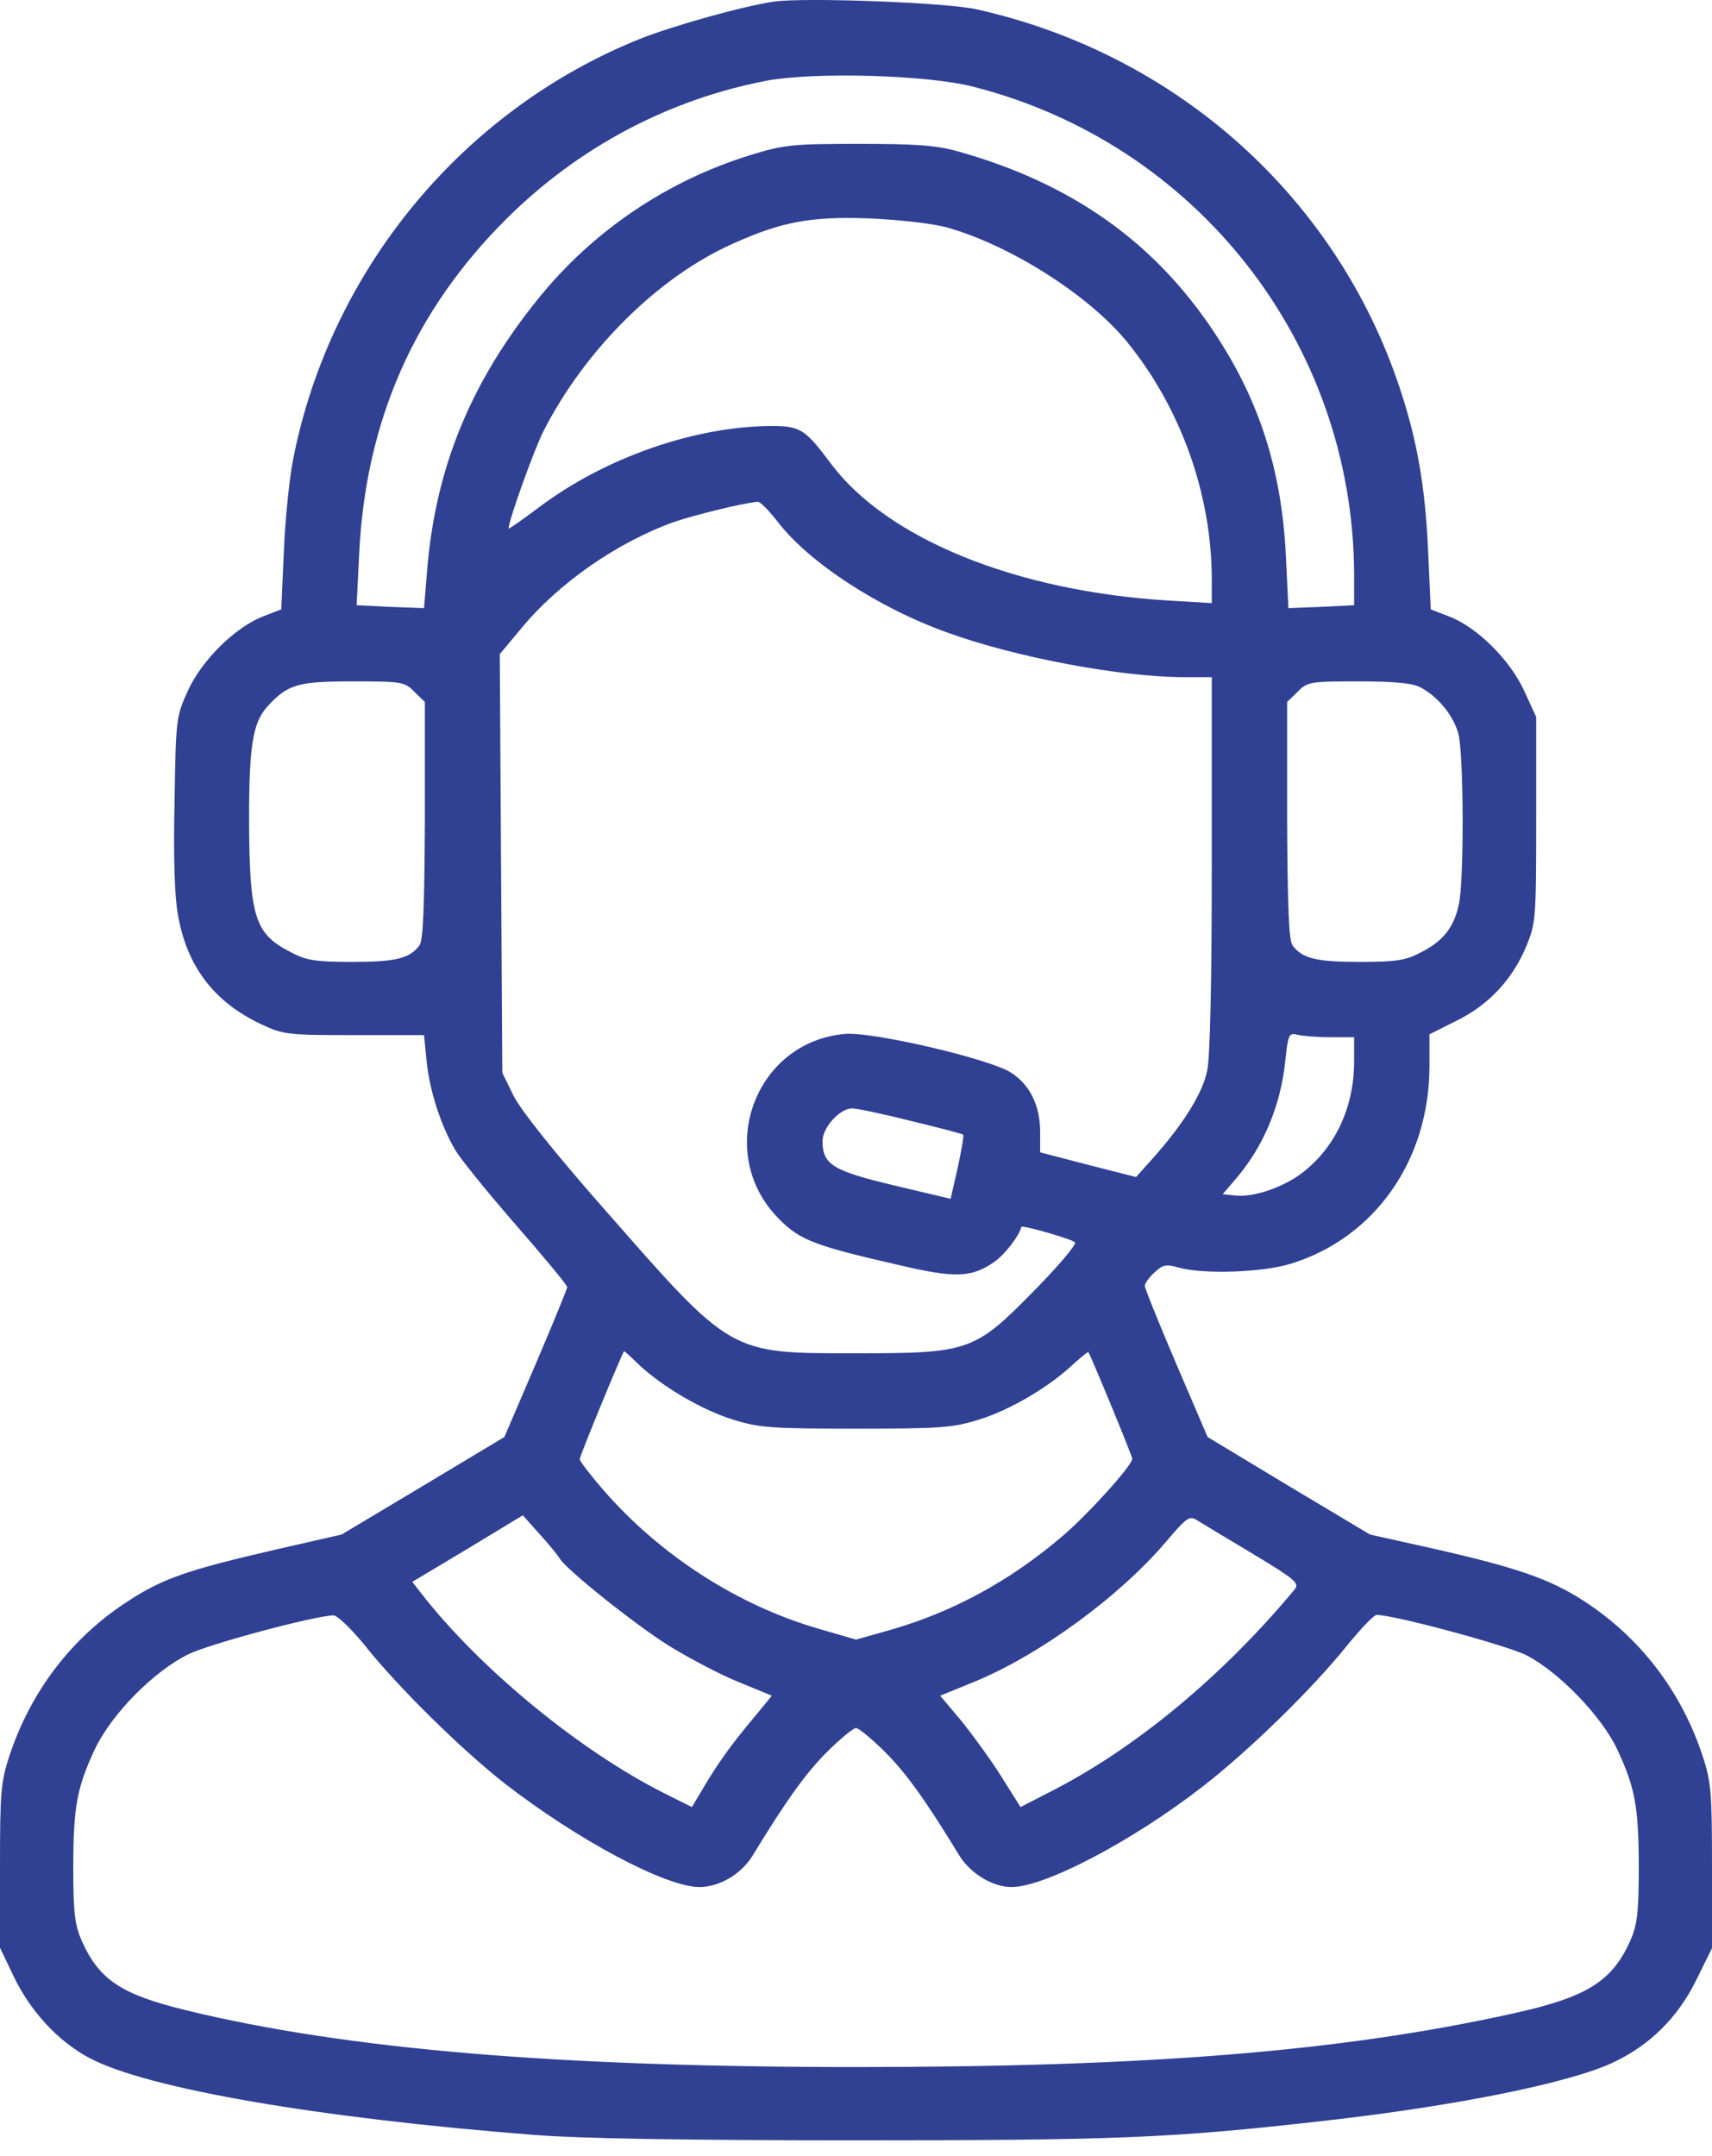 <svg width="54" height="68" viewBox="0 0 54 68" fill="none" xmlns="http://www.w3.org/2000/svg">
<path d="M24.425 0.048C23.435 0.193 21.217 0.814 20.161 1.236C14.563 3.494 10.404 8.551 9.242 14.505C9.123 15.113 8.991 16.433 8.952 17.423L8.872 19.219L8.291 19.443C7.42 19.787 6.377 20.803 5.928 21.78C5.558 22.599 5.545 22.665 5.506 25.279C5.466 26.969 5.506 28.289 5.611 28.844C5.889 30.468 6.747 31.603 8.239 32.303C8.938 32.633 9.084 32.646 11.17 32.646H13.375L13.454 33.452C13.546 34.402 13.916 35.524 14.365 36.277C14.536 36.568 15.395 37.624 16.279 38.64C17.164 39.657 17.89 40.528 17.89 40.594C17.89 40.647 17.441 41.743 16.9 43.011L15.909 45.321L13.335 46.866L10.774 48.397L8.688 48.873C5.889 49.52 5.123 49.784 4 50.523C2.258 51.658 0.977 53.335 0.304 55.355C0.026 56.2 0 56.517 0 58.854V61.429L0.422 62.313C0.951 63.422 1.822 64.373 2.812 64.901C4.608 65.865 10.034 66.802 16.834 67.33C18.286 67.449 21.692 67.502 27 67.502C35.212 67.502 36.929 67.436 41.695 66.895C45.841 66.433 49.458 65.706 50.858 65.059C52.02 64.518 52.917 63.647 53.511 62.432L54 61.442V58.854C54 56.517 53.974 56.2 53.696 55.355C53.023 53.335 51.742 51.658 49.986 50.51C48.891 49.797 47.861 49.44 45.114 48.82L43.213 48.397L40.652 46.866L38.09 45.321L37.1 43.011C36.559 41.743 36.11 40.634 36.11 40.555C36.11 40.475 36.242 40.291 36.414 40.132C36.678 39.881 36.783 39.868 37.166 39.974C37.945 40.198 39.833 40.132 40.718 39.855C43.372 39.036 45.088 36.581 45.088 33.623V32.62L45.933 32.197C46.963 31.696 47.729 30.864 48.151 29.821C48.442 29.121 48.455 28.91 48.455 25.847V22.612L48.072 21.78C47.623 20.803 46.58 19.773 45.709 19.443L45.128 19.219L45.048 17.423C44.956 15.337 44.705 13.898 44.137 12.195C42.131 6.201 37.113 1.712 30.829 0.299C29.865 0.075 25.402 -0.084 24.425 0.048ZM30.67 2.728C37.734 4.511 42.672 10.809 42.712 18.083V19.087L41.669 19.14L40.639 19.179L40.559 17.529C40.427 14.809 39.714 12.604 38.288 10.465C36.387 7.6 33.747 5.752 30.169 4.762C29.495 4.577 28.822 4.537 27.066 4.537C25.006 4.537 24.729 4.564 23.66 4.894C21.019 5.712 18.682 7.297 16.953 9.449C14.827 12.089 13.718 14.809 13.467 18.057L13.375 19.179L12.305 19.14L11.249 19.087L11.328 17.489C11.526 13.291 13.058 9.805 15.976 6.9C18.247 4.643 21.085 3.138 24.188 2.544C25.693 2.266 29.205 2.359 30.67 2.728ZM29.839 7.165C31.806 7.706 34.288 9.264 35.516 10.742C37.232 12.829 38.222 15.575 38.222 18.281V19.021L36.876 18.942C32.044 18.651 27.951 16.988 26.181 14.585C25.402 13.542 25.231 13.436 24.359 13.436C21.943 13.436 19.091 14.426 17.005 15.997C16.477 16.393 16.042 16.697 16.042 16.671C16.042 16.42 16.82 14.255 17.124 13.634C18.431 11.046 20.768 8.722 23.131 7.679C24.65 6.993 25.587 6.821 27.396 6.887C28.334 6.927 29.39 7.046 29.839 7.165ZM24.544 16.473C25.521 17.74 27.713 19.179 29.905 19.958C32.057 20.737 35.371 21.358 37.377 21.358H38.222V27.233C38.222 30.969 38.17 33.333 38.077 33.769C37.932 34.481 37.325 35.445 36.401 36.488L35.833 37.122L34.328 36.739L32.809 36.343V35.709C32.809 34.877 32.492 34.217 31.898 33.834C31.238 33.399 27.555 32.541 26.67 32.607C23.779 32.844 22.511 36.396 24.584 38.456C25.231 39.116 25.733 39.3 28.399 39.908C30.142 40.317 30.644 40.291 31.357 39.802C31.687 39.578 32.162 38.957 32.215 38.693C32.228 38.627 33.813 39.076 33.905 39.182C33.971 39.234 33.403 39.908 32.651 40.674C30.736 42.628 30.578 42.68 27 42.68C22.986 42.68 23.105 42.746 19.052 38.125C17.494 36.356 16.424 35.01 16.2 34.561L15.844 33.834L15.804 27.233L15.764 20.631L16.424 19.839C17.613 18.387 19.488 17.093 21.27 16.459C21.93 16.235 23.435 15.865 23.897 15.826C23.977 15.812 24.267 16.116 24.544 16.473ZM13.071 21.82L13.401 22.137V25.873C13.388 28.606 13.348 29.662 13.229 29.821C12.912 30.23 12.49 30.336 11.13 30.336C9.968 30.336 9.665 30.296 9.176 30.032C8.027 29.451 7.869 28.923 7.856 25.847C7.856 23.523 7.975 22.797 8.423 22.295C9.07 21.582 9.387 21.49 11.13 21.49C12.675 21.49 12.767 21.503 13.071 21.82ZM44.798 21.675C45.352 21.965 45.841 22.559 45.999 23.14C46.171 23.774 46.184 27.814 46.012 28.54C45.854 29.253 45.511 29.689 44.824 30.032C44.335 30.296 44.032 30.336 42.87 30.336C41.51 30.336 41.087 30.23 40.771 29.821C40.652 29.662 40.612 28.606 40.599 25.873V22.137L40.929 21.82C41.233 21.503 41.325 21.49 42.843 21.49C43.966 21.49 44.547 21.543 44.798 21.675ZM41.959 32.712H42.712V33.478C42.712 34.996 42.051 36.317 40.929 37.096C40.309 37.505 39.477 37.769 38.949 37.703L38.566 37.663L38.962 37.201C39.86 36.158 40.401 34.864 40.546 33.412C40.625 32.633 40.665 32.567 40.916 32.633C41.074 32.673 41.536 32.712 41.959 32.712ZM28.73 35.353C29.614 35.564 30.367 35.762 30.38 35.788C30.406 35.815 30.327 36.277 30.208 36.831L29.984 37.809L28.201 37.386C26.261 36.924 25.944 36.726 25.944 35.986C25.944 35.564 26.485 34.957 26.881 34.957C27.013 34.957 27.845 35.128 28.73 35.353ZM20.148 43.037C20.9 43.737 22.128 44.463 23.105 44.767C23.95 45.031 24.307 45.057 27 45.057C29.693 45.057 30.05 45.031 30.895 44.767C31.872 44.463 33.1 43.737 33.852 43.024C34.103 42.799 34.314 42.628 34.328 42.641C34.42 42.786 35.714 45.915 35.714 46.008C35.714 46.219 34.301 47.777 33.509 48.45C31.872 49.85 30.076 50.827 28.122 51.394L27 51.711L25.864 51.381C23.277 50.642 20.808 49.044 19.012 46.971C18.616 46.509 18.286 46.087 18.286 46.021C18.286 45.915 19.646 42.614 19.686 42.614C19.699 42.614 19.91 42.799 20.148 43.037ZM17.652 49.15C17.864 49.506 20.016 51.223 21.085 51.896C21.706 52.279 22.696 52.807 23.29 53.045L24.346 53.48L23.792 54.154C23.039 55.052 22.63 55.633 22.194 56.372L21.824 56.992L20.953 56.557C18.273 55.21 15.117 52.609 13.282 50.246L13.005 49.889L14.748 48.846L16.491 47.79L17.032 48.397C17.322 48.714 17.599 49.057 17.652 49.15ZM39.516 49.005C40.85 49.81 40.995 49.929 40.837 50.127C38.553 52.873 35.767 55.184 33.06 56.544L32.189 56.992L31.568 56.002C31.225 55.461 30.644 54.669 30.301 54.246L29.654 53.48L30.723 53.045C32.809 52.187 35.305 50.351 36.77 48.635C37.43 47.856 37.523 47.79 37.76 47.948C37.906 48.041 38.698 48.516 39.516 49.005ZM11.5 51.883C12.543 53.203 14.563 55.184 15.909 56.24C18.207 58.022 20.993 59.514 22.062 59.514C22.696 59.514 23.382 59.105 23.739 58.524C24.782 56.808 25.416 55.923 26.076 55.263C26.498 54.84 26.921 54.497 27 54.497C27.079 54.497 27.502 54.84 27.924 55.263C28.584 55.923 29.218 56.808 30.261 58.524C30.618 59.092 31.304 59.514 31.912 59.514C32.955 59.514 35.727 58.062 37.932 56.346C39.371 55.236 41.404 53.256 42.5 51.883C42.923 51.368 43.332 50.932 43.424 50.932C43.979 50.932 47.597 51.909 48.164 52.213C49.194 52.754 50.514 54.127 51.003 55.157C51.571 56.372 51.69 56.966 51.69 58.92C51.69 60.359 51.637 60.729 51.412 61.231C50.831 62.511 50.026 63 47.663 63.515C42.276 64.703 36.176 65.191 27 65.191C17.613 65.191 10.972 64.637 5.902 63.409C3.842 62.907 3.142 62.458 2.588 61.231C2.363 60.729 2.311 60.359 2.311 58.92C2.311 56.966 2.429 56.372 2.997 55.157C3.525 54.048 4.859 52.702 5.941 52.173C6.615 51.843 9.876 50.972 10.509 50.946C10.628 50.932 11.077 51.368 11.5 51.883Z" fill="#304194"/>
</svg>
